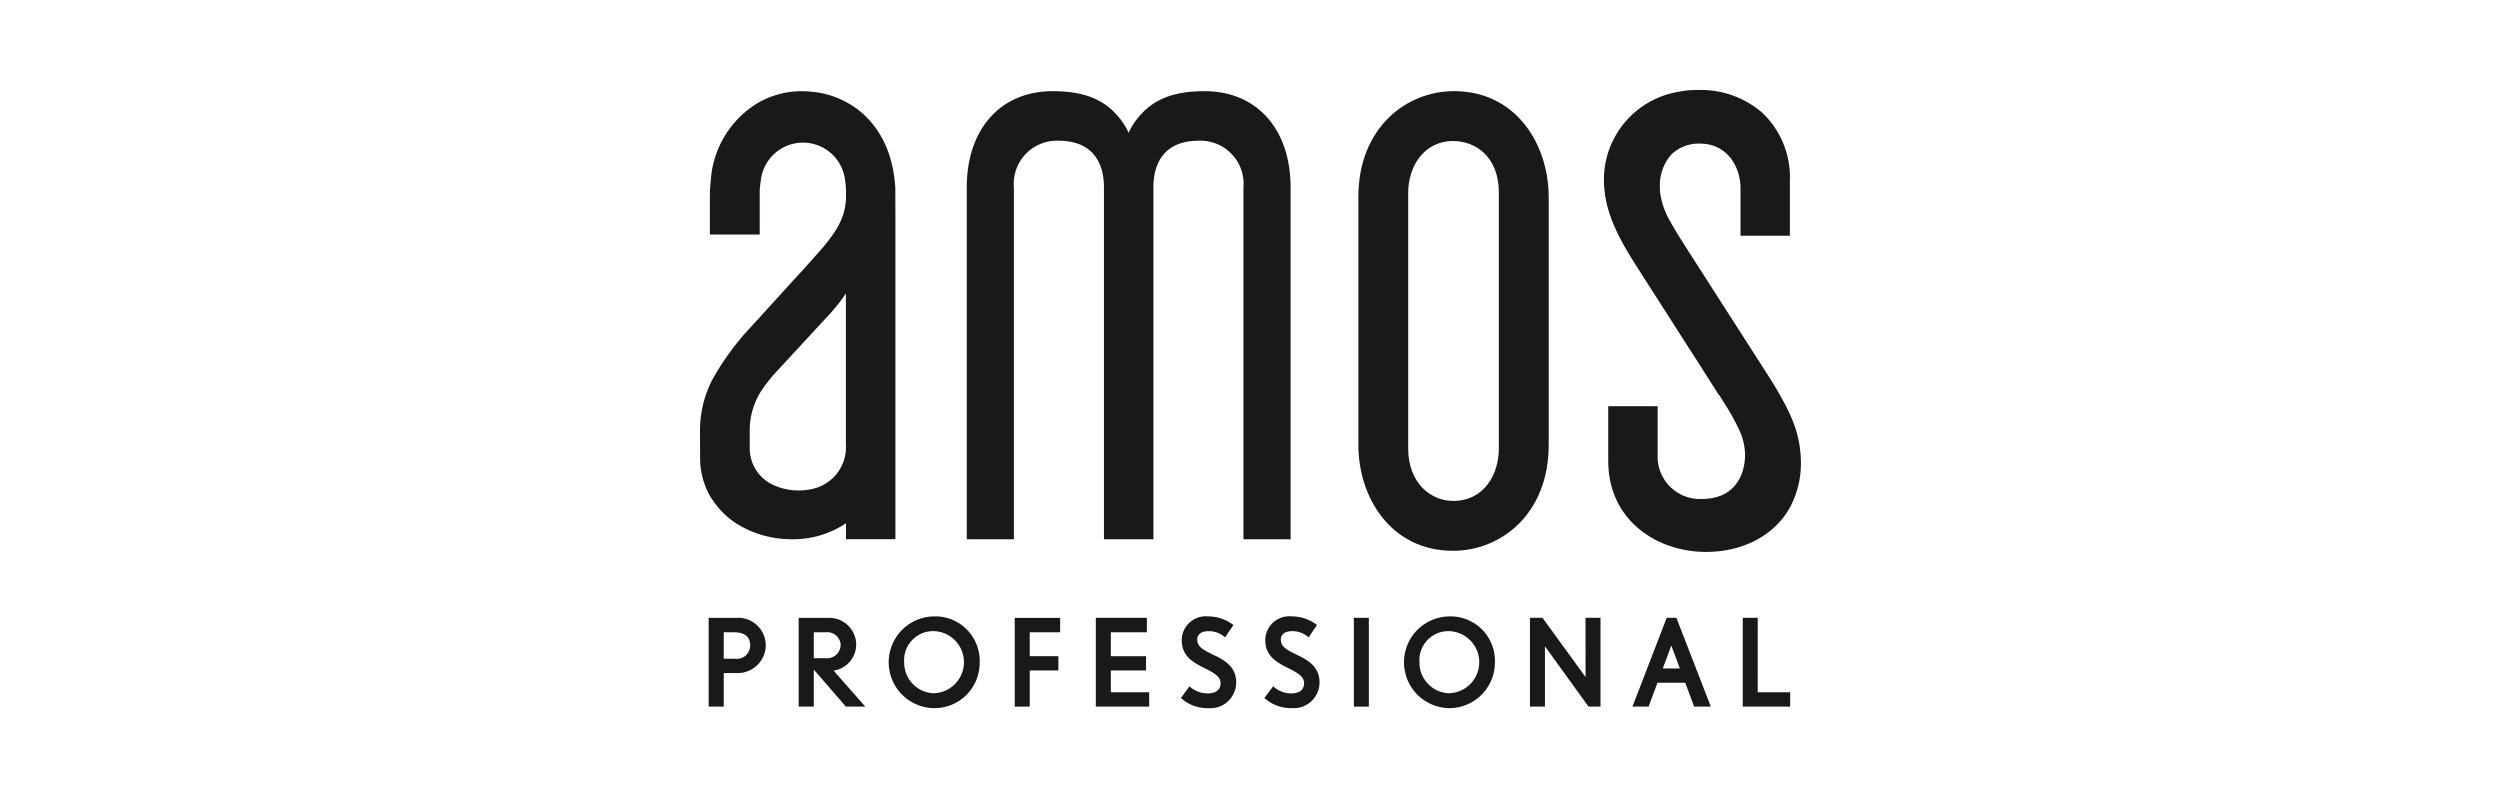 <svg xmlns="http://www.w3.org/2000/svg" width="250" height="80" viewBox="0 0 250 80">
    <defs>
        <clipPath id="zytu8xpgaa">
            <path data-name="사각형 2625" style="fill:none" d="M0 0h110.092v61.816H0z"/>
        </clipPath>
    </defs>
    <g data-name="그룹 3861">
        <path data-name="사각형 2662" style="fill:none" d="M0 0h250v80H0z"/>
        <g data-name="그룹 3860">
            <g data-name="그룹 3787">
                <g data-name="그룹 3786" transform="translate(70 8.999)" style="clip-path:url(#zytu8xpgaa)">
                    <path data-name="패스 20055" d="M3.852 67.878H1.116v8.872h1.507v-3.356H4.08a2.8 2.8 0 0 0 2.743-2.72 2.763 2.763 0 0 0-2.971-2.8m-.1 4.09H2.623v-2.647H3.68c1.021 0 1.583.458 1.583 1.289a1.34 1.34 0 0 1-1.516 1.362" transform="translate(-.248 -15.088)" style="fill:#1a1818"/>
                    <path data-name="패스 20056" d="M16.386 73.111a2.642 2.642 0 0 0 2.054-2.549 2.693 2.693 0 0 0-2.818-2.686H12.69v8.872h1.51v-3.704l3.208 3.705h1.942l-3.163-3.592zM14.2 71.91v-2.594h1.209a1.337 1.337 0 0 1 1.474 1.205 1.355 1.355 0 0 1-1.5 1.388z" transform="translate(-2.821 -15.087)" style="fill:#1a1818"/>
                    <path data-name="패스 20057" d="M28.763 67.686a4.588 4.588 0 0 0 .046 9.175 4.519 4.519 0 0 0 4.549-4.586 4.441 4.441 0 0 0-4.595-4.589m.046 7.688a3.064 3.064 0 0 1-3-3.115 2.9 2.9 0 0 1 2.958-3.1 3.107 3.107 0 0 1 .046 6.21" transform="translate(-5.392 -15.045)" style="fill:#1a1818"/>
                    <path data-name="패스 20058" d="M40.469 76.75h1.5v-3.615h2.864v-1.427h-2.864v-2.391h3.04v-1.439h-4.54z" transform="translate(-8.995 -15.088)" style="fill:#1a1818"/>
                    <path data-name="패스 20059" d="M52.394 73.133h3.523v-1.427h-3.523v-2.392H56v-1.447h-5.107v8.88h5.337v-1.433h-3.836z" transform="translate(-11.312 -15.085)" style="fill:#1a1818"/>
                    <path data-name="패스 20060" d="m65.251 71.613-.265-.131c-1-.489-1.518-.777-1.518-1.485 0-.614.574-.831 1.065-.831a2.361 2.361 0 0 1 1.584.509l.14.1.829-1.233-.132-.093a4.175 4.175 0 0 0-2.407-.763 2.4 2.4 0 0 0-2.631 2.37c0 1.679 1.228 2.284 2.415 2.868l.124.06c.894.466 1.346.807 1.346 1.377 0 .663-.463 1.027-1.3 1.027a2.71 2.71 0 0 1-1.674-.59l-.137-.123-.859 1.174.12.1a3.923 3.923 0 0 0 2.609.911 2.58 2.58 0 0 0 2.8-2.585c0-1.5-1.084-2.162-2.1-2.663" transform="translate(-13.742 -15.045)" style="fill:#1a1818"/>
                    <path data-name="패스 20061" d="m75.991 71.612-.274-.135c-.989-.488-1.506-.776-1.506-1.482 0-.614.575-.831 1.068-.831a2.358 2.358 0 0 1 1.578.509l.14.1.83-1.233-.133-.094a4.12 4.12 0 0 0-2.415-.763 2.4 2.4 0 0 0-2.624 2.37c0 1.665 1.27 2.3 2.391 2.851l.152.077c.786.418 1.341.761 1.341 1.377 0 .663-.459 1.028-1.292 1.028a2.65 2.65 0 0 1-1.664-.589l-.135-.125-.882 1.172.121.1a3.881 3.881 0 0 0 2.607.912 2.575 2.575 0 0 0 2.787-2.586c0-1.5-1.079-2.162-2.089-2.663" transform="translate(-16.129 -15.045)" style="fill:#1a1818"/>
                    <path data-name="사각형 2624" transform="translate(65.384 52.782)" style="fill:#1a1818" d="M0 0h1.5v8.88H0z"/>
                    <path data-name="패스 20062" d="M95.017 67.686a4.588 4.588 0 0 0 .056 9.175 4.566 4.566 0 0 0 4.535-4.586 4.439 4.439 0 0 0-4.591-4.589m.056 7.688a3.067 3.067 0 0 1-3.01-3.115 2.9 2.9 0 0 1 2.954-3.1 3.107 3.107 0 0 1 .056 6.21" transform="translate(-20.118 -15.045)" style="fill:#1a1818"/>
                    <path data-name="패스 20063" d="m112.276 73.791-4.31-5.925h-1.251v8.881h1.5v-6.03l4.356 6.03h1.2v-8.881h-1.5z" transform="translate(-23.72 -15.085)" style="fill:#1a1818"/>
                    <path data-name="패스 20064" d="m123.316 67.867-3.42 8.88h1.613l.887-2.388h2.776l.892 2.388h1.667l-3.445-8.88zm-.39 5.065.139-.372.713-1.92.858 2.292z" transform="translate(-26.649 -15.085)" style="fill:#1a1818"/>
                    <path data-name="패스 20065" d="M135.576 67.867h-1.5v8.88h4.743v-1.432h-3.245z" transform="translate(-29.802 -15.085)" style="fill:#1a1818"/>
                    <path data-name="패스 20066" d="M103.685 10.749c0-5.266-3.252-10.6-9.47-10.6-4.753 0-9.564 3.641-9.564 10.6v24.766c0 5.268 3.252 10.6 9.47 10.6 4.754 0 9.565-3.641 9.565-10.6zM98.7 35.9c0 2.518-1.433 5.227-4.578 5.227-2.231 0-4.487-1.8-4.487-5.227V10.29c0-2.56 1.541-5.152 4.487-5.152 2.279 0 4.578 1.593 4.578 5.152z" transform="translate(-18.815 -.034)" style="fill:#1a1818"/>
                    <path data-name="패스 20067" d="M134.8 41.8a9.333 9.333 0 0 0 1.125-4.63 11.352 11.352 0 0 0-1.12-4.773 20.138 20.138 0 0 0-.711-1.415c-.373-.686-.792-1.4-1.284-2.178l-8.347-13.014-.539-.851c-.33-.531-.7-1.132-1.032-1.733a7.881 7.881 0 0 1-1.062-3.055V9.862a4.642 4.642 0 0 1 1.155-3.427 3.937 3.937 0 0 1 2.836-1.072c2.63 0 3.936 2.112 4.062 4.2v4.892l.013.119h4.925V9.1a8.9 8.9 0 0 0-2.721-6.789A9.354 9.354 0 0 0 125.722 0H125.426a8.868 8.868 0 0 0-1.835.2 8.906 8.906 0 0 0-7.366 8.834c0 .208.009.433.029.7 0 .03.005.059.009.089l.007.052c.213 2.541 1.382 4.844 3.071 7.521l5.614 8.774v-.017l2.728 4.288.1.108.446.712a22.291 22.291 0 0 1 1.519 2.719 6.134 6.134 0 0 1 .593 2.472c0 2.147-1.125 4.443-4.283 4.443a4.229 4.229 0 0 1-4.459-4.372v-4.9h-4.94v5.469c0 5.976 4.915 9.1 9.772 9.1 3.693 0 6.823-1.644 8.371-4.4" transform="translate(-25.834)" style="fill:#1a1818"/>
                    <path data-name="패스 20068" d="M14.6 43.356v1.6h4.94v-32.72l-.009-2.425c-.226-3.81-1.818-6.48-4.039-8.032a8.96 8.96 0 0 0-3.4-1.437 9.756 9.756 0 0 0-1.576-.18c-.112 0-.226-.008-.338-.008a8.828 8.828 0 0 0-4.266 1.1A9.786 9.786 0 0 0 1.08 9.066a14.657 14.657 0 0 0-.09 1.555c0 .046-.005.089-.005.135v3.731h4.986v-4.472c0-.124.009-.242.015-.362v.557a6.72 6.72 0 0 1 .1-1.144 4.237 4.237 0 0 1 8.422 0 6.81 6.81 0 0 1 .092 1.144v.455c0 2.021-.907 3.473-2.472 5.3l-1.168 1.313-.158.177-.488.551-.445.472-3.883 4.27-.79.87a26.588 26.588 0 0 0-3.648 4.834c-.12.217-.257.432-.363.651-.068.137-.138.273-.2.411A11.083 11.083 0 0 0 0 34.176l.009 2.57a7.909 7.909 0 0 0 .975 3.871c.059.106.138.2.2.3.111.18.238.349.363.518a7.852 7.852 0 0 0 1.406 1.453c.174.138.348.275.533.4a10.412 10.412 0 0 0 5.745 1.671h.033a9.433 9.433 0 0 0 5.076-1.433zm-3.4-3.418a6.262 6.262 0 0 1-1.334.145 6.061 6.061 0 0 1-2.352-.471 4.018 4.018 0 0 1-2.539-3.768v-1.482a7.384 7.384 0 0 1 1.012-4.02 14.075 14.075 0 0 1 1.809-2.3l4.604-4.991a21.074 21.074 0 0 0 1.891-2.236l.3-.444v15.168a4.27 4.27 0 0 1-3.4 4.4" transform="translate(0 -.034)" style="fill:#1a1818"/>
                    <path data-name="패스 20069" d="M58.076.153c-3.109 0-5.159.818-6.646 2.654a6.313 6.313 0 0 0-.793 1.2l-.15.313-.149-.313a6.359 6.359 0 0 0-.793-1.2C48.057.971 46.007.153 42.9.153c-5.227 0-8.6 3.784-8.6 9.641v35.167h4.713V9.794a4.31 4.31 0 0 1 4.5-4.684c2.906 0 4.505 1.664 4.505 4.684v35.167h4.944V9.794c0-3.021 1.6-4.684 4.505-4.684a4.309 4.309 0 0 1 4.5 4.684v35.167h4.715V9.794c0-5.856-3.378-9.641-8.6-9.641" transform="translate(-7.623 -.034)" style="fill:#1a1818"/>
                </g>
            </g>
        </g>
    </g>
</svg>
